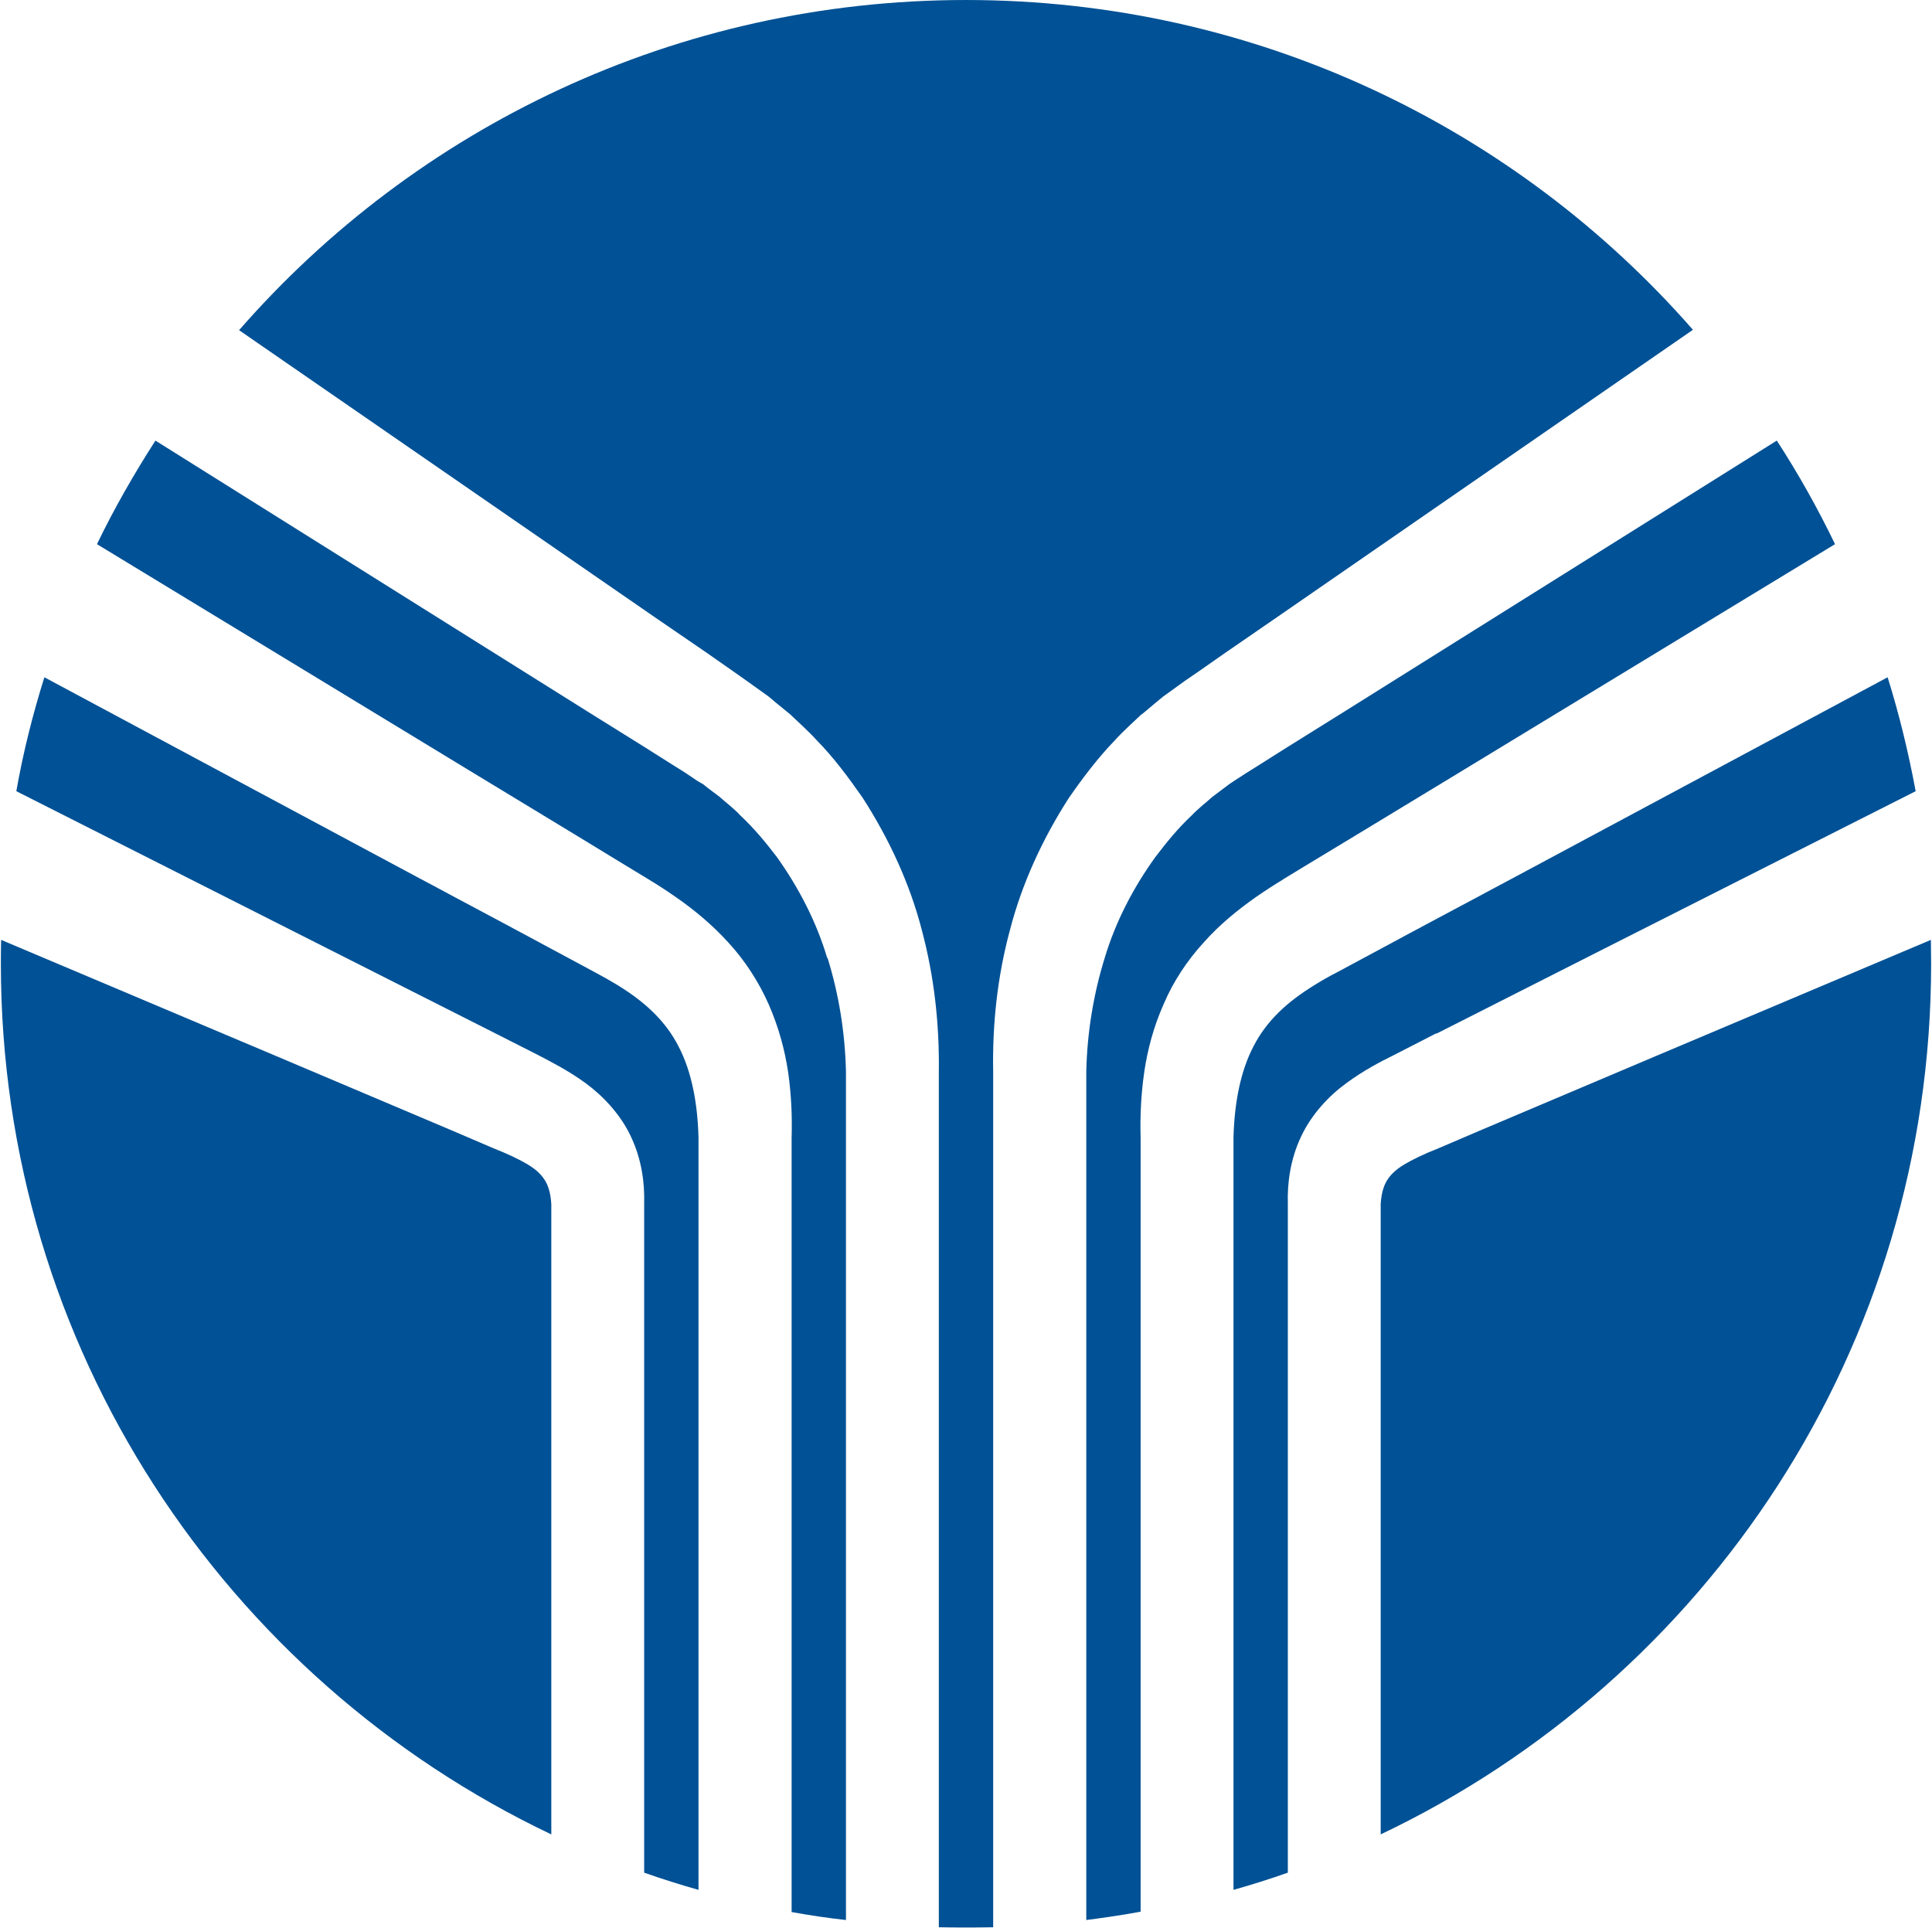 <svg version="1.2" xmlns="http://www.w3.org/2000/svg" viewBox="0 0 1550 1547" width="1550" height="1547">
	<title>GMM</title>
	<defs>
		<clipPath clipPathUnits="userSpaceOnUse" id="cp1">
			<path d="m2633.57 0v2279.79h-3717.14v-2279.79z"/>
		</clipPath>
	</defs>
	<style>
		.s0 { fill: #005195 } 
	</style>
	<g id="Clip-Path: Clip-Path: Clip-Path" clip-path="url(#cp1)">
		<g id="Clip-Path: Clip-Path">
			<g id="Clip-Path">
				<g id="g14">
					<path id="Layer" class="s0" d="m423.6 934.4c-6.7-4-16.2-8.6-27.7-13.1l-34.8-14.9-139.1-58.9-221.1-93.4q-0.2 9.6-0.2 19.2c0 308.2 180.3 574.2 441.6 698.5v-505.8c-0.5-8.3-2.4-14.8-5.2-19.1-2.7-4.3-6.5-8.2-13.5-12.5z"/>
					<path id="path2" class="s0" d="m544.4 839.6c-10.3-20.1-26.4-35.4-49.1-49.3-5.6-3.4-11.5-6.7-17.8-10.1l-20.1-10.8-40.9-22-82-43.8-298.9-160.2c-9.3 29.7-17 60.1-22.5 91.4l249.6 126.2 135.1 68.3 33.5 17c11.5 6 24.7 12.7 38.6 22.8 13.6 10 28 24.9 36.4 43.1 8.6 18.2 11 37.3 10.5 53.8v536.5q21.6 7.6 43.6 13.8v-603.2q0-0.2 0-0.2c-0.7-27.6-5.5-53.2-16-73.3z"/>
					<path id="path3" class="s0" d="m663.6 768.5c-8.8-29.5-23-56.5-40.2-80.7-9.1-12-18.7-23.5-29.5-33.6-5-5.5-11-9.8-16.5-14.8l-8.9-6.7-4.3-3.4-4.8-2.8-9.3-6.3-11-6.9-22-13.9-44.1-27.5-348.3-218.4c-17.2 26.8-33 54.3-46.9 83.1l303.7 184.6 79.3 48.1 39.7 24.2 20.1 12.2q10.8 6.5 21.8 14.2c14.4 10 29 22 42.2 36.6 13.2 14.4 24.2 31.4 32.1 49.3 7.9 18 12.9 36.4 15.6 54.4 2.6 18.2 3.3 35.7 2.8 52.9v621c14.4 2.6 29 4.8 43.6 6.4v-680.5c-0.7-31.4-5.7-62.3-14.8-91.5z"/>
					<path id="path4" class="s0" d="m916.1 573.1l11.2-9.4 5.8-4.8 6-4.3 11.9-8.6 10.8-7.4 21.3-14.9 42.7-29.4 332.4-229.7c-141.8-162.1-350.6-264.6-583.2-264.6-232.6 0-441.4 102.5-583.2 264.9l332.2 229.4 42.9 29.4 21.3 14.9 10.5 7.4 12 8.6 6 4.3 5.7 4.8 11.5 9.4c7.2 6.9 14.6 13.4 21.3 20.8 13.9 14.1 25.7 30.2 36.9 46.2 21.3 33.1 37.9 69 47.5 106.3 10 37.4 14.1 75.7 13.6 113.5v686.4q10.8 0.2 21.8 0.2 10.8 0 21.8-0.2v-686.4q0 0 0-0.2c-0.7-37.6 3.3-75.9 13.4-113.3 9.6-37.3 26.1-73.2 47.4-106.3 11.3-16.3 23.3-32.1 36.9-46.2 6.7-7.4 14.1-13.9 21.3-20.8z"/>
					<path id="path5" class="s0" d="m1029.4 705.5l20.1-12.2 39.7-24 79.3-48.1 303.7-184.6c-13.9-28.8-29.5-56.6-46.7-83.1l-348.5 218.4-44.1 27.5-22 13.9-11 6.9-9.3 6-4.6 3.1-4.5 3.4-8.9 6.7c-5.3 4.8-11.3 9.3-16.5 14.8-10.8 10.1-20.2 21.6-29.3 33.6-17.4 24.2-31.6 51.2-40.4 80.4-9.1 29.2-14.2 60.1-14.9 91.5v680.8c14.6-1.9 29.2-4 43.6-6.7v-620.9c-0.5-17 0.3-34.8 2.9-52.7 2.6-18 7.6-36.7 15.6-54.6 7.6-18 18.9-35 32-49.3 13-14.7 27.6-26.4 42.2-36.7q11-7.6 21.8-14.1z"/>
					<path id="path6" class="s0" d="m1152.5 829.3l134.8-68.3 249.6-126.2c-5.8-31.1-13.2-61.7-22.5-91.4l-298.9 160.2-82 43.8-40.9 22-20.1 10.8q-9.4 4.8-17.8 10.1c-22.7 13.9-38.8 29.2-49.1 49.3-10.5 20.1-15.3 45.7-16 73.3v603.4q22-6.2 43.6-13.8v-536.5c-0.5-16.5 1.9-35.6 10.5-53.8 8.4-18.2 22.8-33.3 36.4-43.1 13.9-10.3 27.1-17.1 38.6-22.8l33.5-17.2z"/>
					<path id="path7" class="s0" d="m1549.1 754.1l-221.1 93.4-139.1 58.9-34.8 14.9c-11.5 4.5-21 9.1-27.7 13.1-7 4.3-10.8 8.2-13.5 12.5-2.8 4.3-4.7 10.8-5.2 19.1v505.8c261.3-124.3 441.6-390.3 441.6-698.5 0-6.5-0.2-12.7-0.2-19.2z"/>
				</g>
			</g>
		</g>
	</g>
</svg>